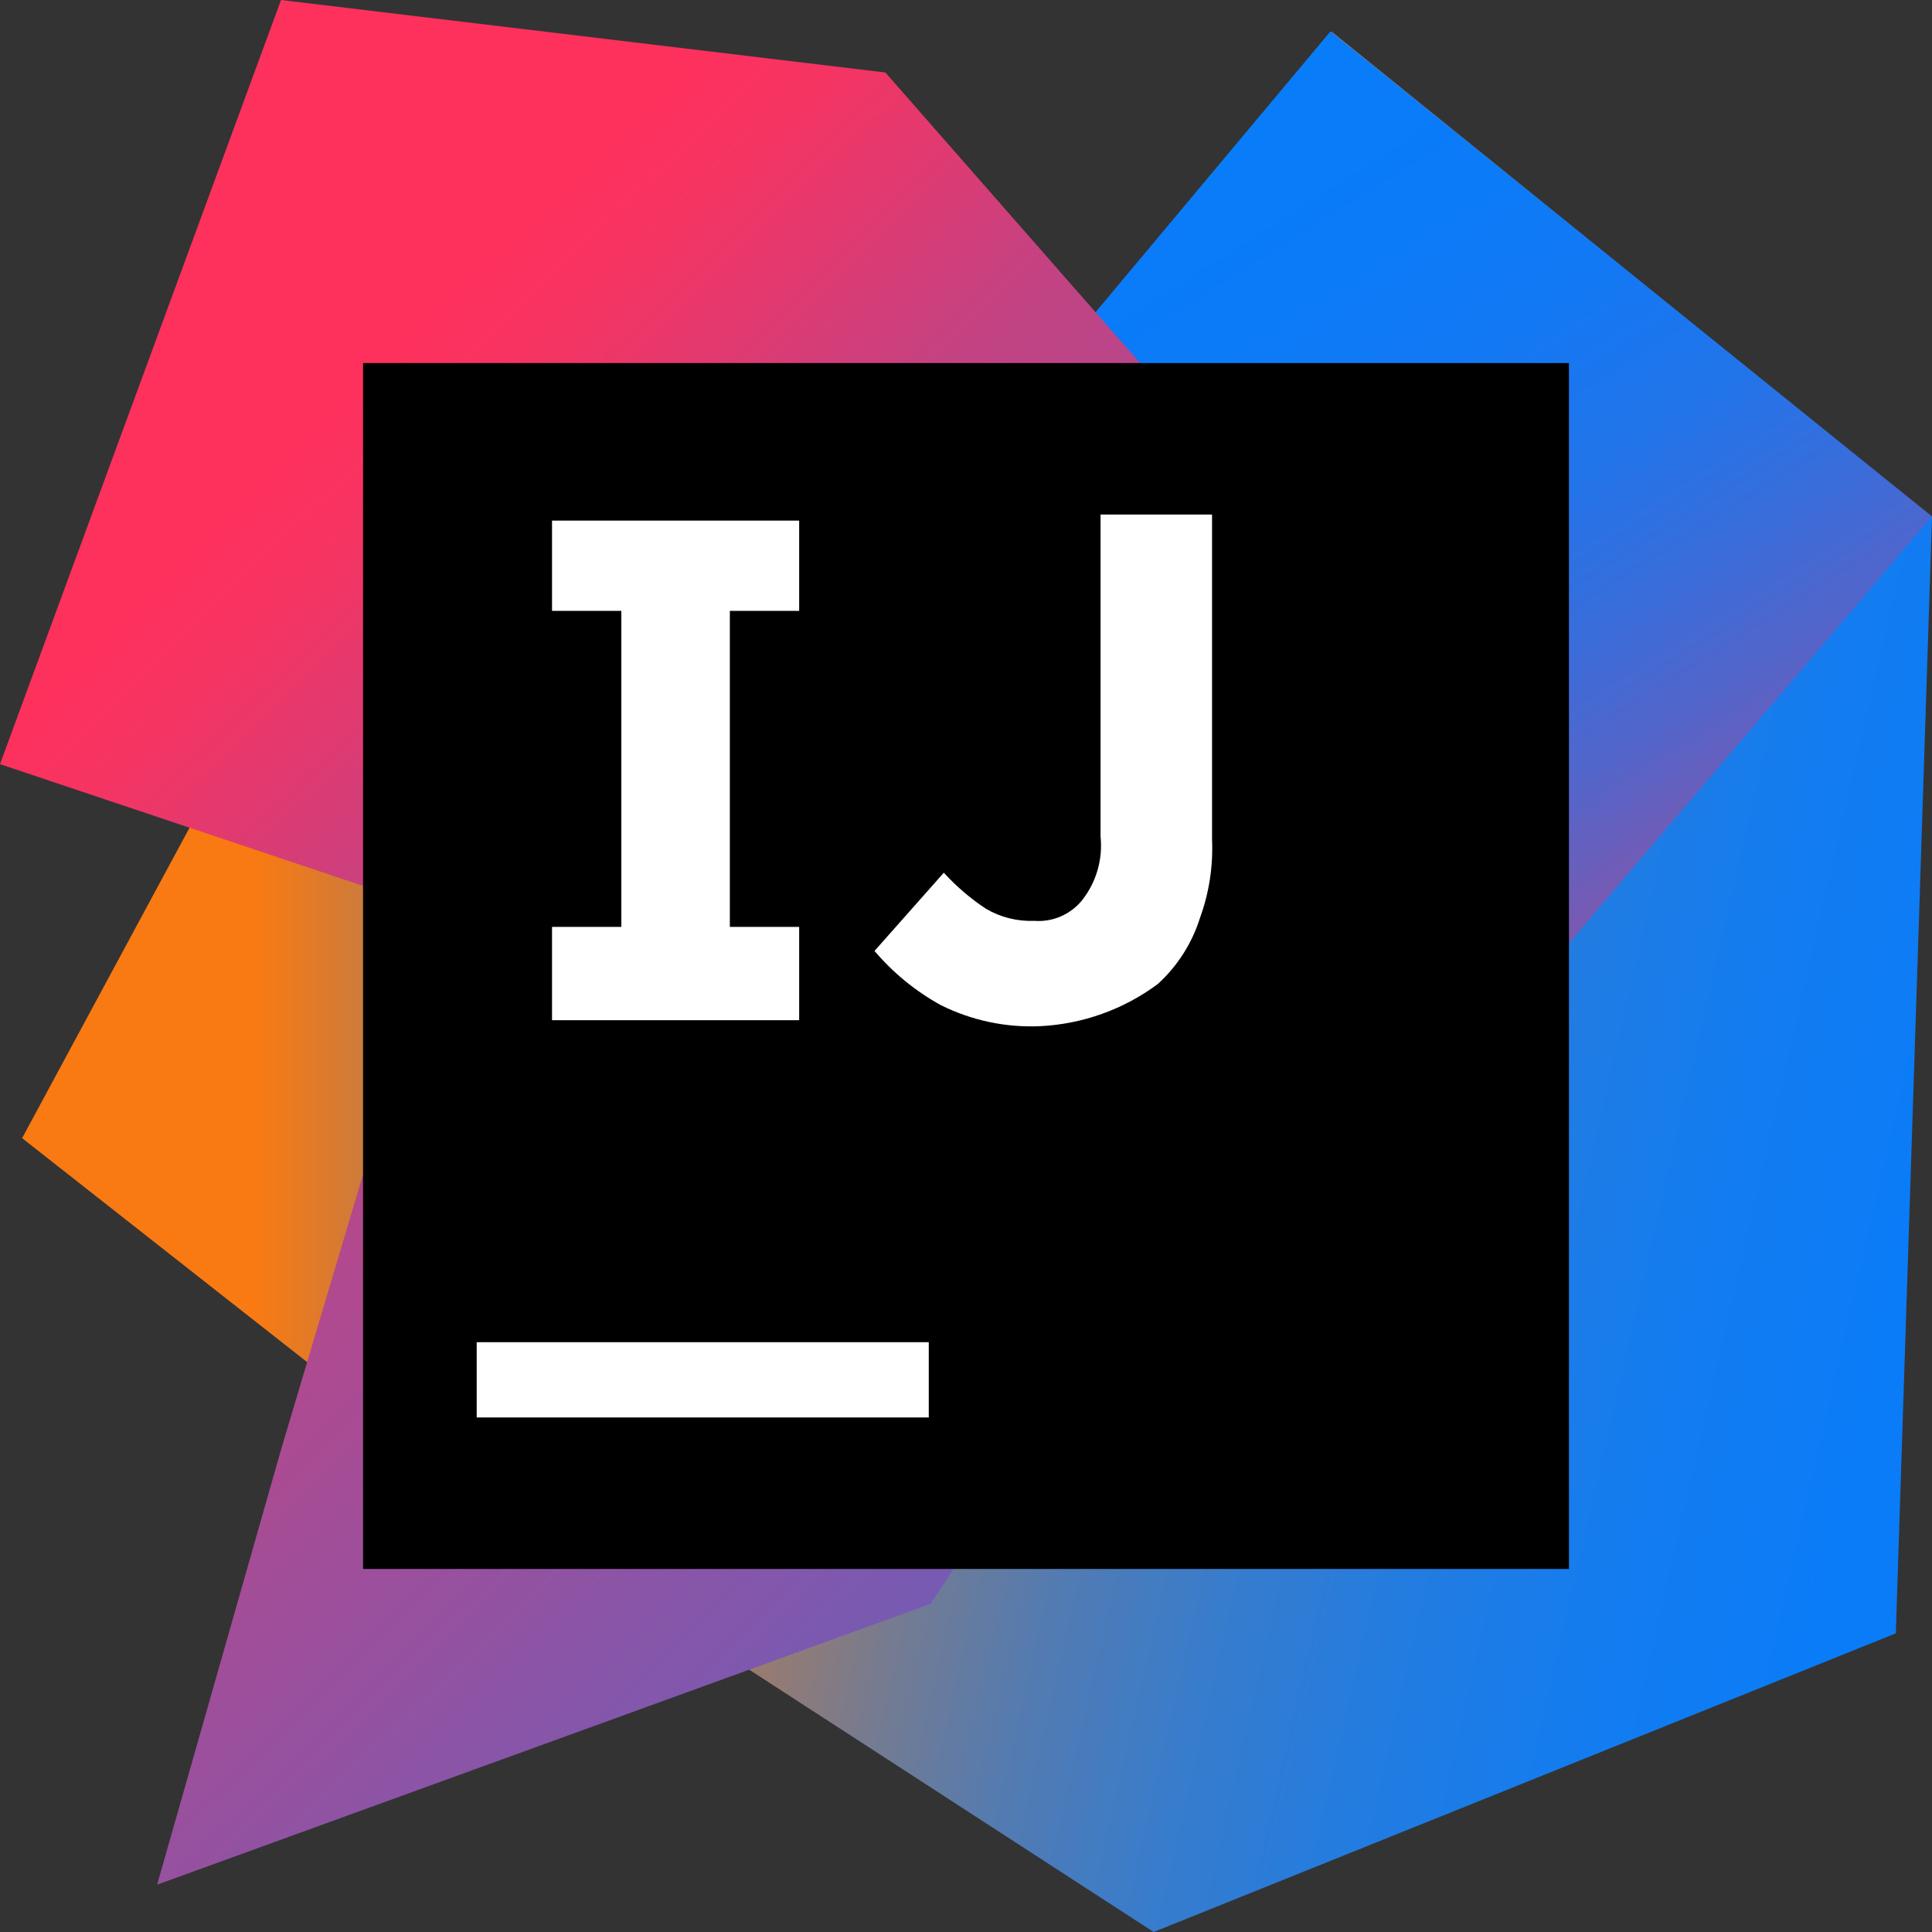 <svg width="48" height="48" viewBox="0 0 48 48" fill="none" xmlns="http://www.w3.org/2000/svg">
<rect x="0" y="0" width="48" height="48" fill="#333333" stroke="none"/>
<path d="M12.175 37.412L0.549 28.277L6.325 17.569L22.902 24.009L12.175 37.412Z" fill="url(#paint0_linear_16_2567)"/>
<path d="M48 12.85L47.101 40.58L28.662 48L17.569 40.805L33.759 24.017L26.713 8.429L33.084 0.784L48 12.85Z" fill="url(#paint1_linear_16_2567)"/>
<path d="M48 12.83L33.352 30.039L26.666 8.416L33.051 0.784L48 12.83Z" fill="url(#paint2_linear_16_2567)"/>
<path d="M23.124 39.845L3.904 46.824L6.982 36.018L10.961 22.661L0 18.985L6.982 0L21.997 1.801L36.863 18.759L23.124 39.845Z" fill="url(#paint3_linear_16_2567)"/>
<path d="M9.02 9.02H38.98V38.98H9.02V9.02Z" fill="black"/>
<path d="M11.843 33.346H23.075V35.216H11.843V33.346ZM19.855 15.177V12.934H13.715V15.177H15.437V23.028H13.715V25.346H19.855V23.028H18.133V15.177H19.855ZM25.845 25.495C24.99 25.534 24.14 25.354 23.374 24.972C22.748 24.627 22.19 24.171 21.727 23.626L23.449 21.682C23.76 22.023 24.112 22.325 24.497 22.579C24.86 22.791 25.276 22.895 25.695 22.878C25.923 22.896 26.151 22.857 26.36 22.766C26.569 22.674 26.752 22.533 26.893 22.355C27.24 21.909 27.401 21.346 27.343 20.785V12.784H30.113V20.86C30.142 21.521 30.04 22.181 29.814 22.803C29.616 23.435 29.254 24.002 28.765 24.448C27.917 25.078 26.901 25.442 25.845 25.495Z" fill="white"/>
<defs>
<linearGradient id="paint0_linear_16_2567" x1="0.549" y1="27.49" x2="22.857" y2="27.49" gradientUnits="userSpaceOnUse">
<stop offset="0.26" stop-color="#F97A12"/>
<stop offset="0.46" stop-color="#B07B58"/>
<stop offset="0.72" stop-color="#577BAE"/>
<stop offset="0.91" stop-color="#1E7CE5"/>
<stop offset="1" stop-color="#087CFA"/>
</linearGradient>
<linearGradient id="paint1_linear_16_2567" x1="17.674" y1="17.093" x2="57.041" y2="26.138" gradientUnits="userSpaceOnUse">
<stop stop-color="#F97A12"/>
<stop offset="0.07" stop-color="#CB7A3E"/>
<stop offset="0.15" stop-color="#9E7B6A"/>
<stop offset="0.24" stop-color="#757B91"/>
<stop offset="0.33" stop-color="#537BB1"/>
<stop offset="0.43" stop-color="#387CCC"/>
<stop offset="0.54" stop-color="#237CE0"/>
<stop offset="0.66" stop-color="#147CEF"/>
<stop offset="0.79" stop-color="#0B7CF7"/>
<stop offset="1" stop-color="#087CFA"/>
</linearGradient>
<linearGradient id="paint2_linear_16_2567" x1="43.343" y1="29.381" x2="26.635" y2="2.922" gradientUnits="userSpaceOnUse">
<stop stop-color="#FE315D"/>
<stop offset="0.08" stop-color="#CB417E"/>
<stop offset="0.16" stop-color="#9E4E9B"/>
<stop offset="0.25" stop-color="#755BB4"/>
<stop offset="0.34" stop-color="#5365CA"/>
<stop offset="0.44" stop-color="#386DDB"/>
<stop offset="0.54" stop-color="#2374E9"/>
<stop offset="0.66" stop-color="#1478F3"/>
<stop offset="0.79" stop-color="#0B7BF8"/>
<stop offset="1" stop-color="#087CFA"/>
</linearGradient>
<linearGradient id="paint3_linear_16_2567" x1="7.373" y1="11.278" x2="47.787" y2="52.694" gradientUnits="userSpaceOnUse">
<stop stop-color="#FE315D"/>
<stop offset="0.04" stop-color="#F63462"/>
<stop offset="0.1" stop-color="#DF3A71"/>
<stop offset="0.17" stop-color="#C24383"/>
<stop offset="0.29" stop-color="#AD4A91"/>
<stop offset="0.55" stop-color="#755BB4"/>
<stop offset="0.92" stop-color="#1D76ED"/>
<stop offset="1" stop-color="#087CFA"/>
</linearGradient>
</defs>
</svg>
